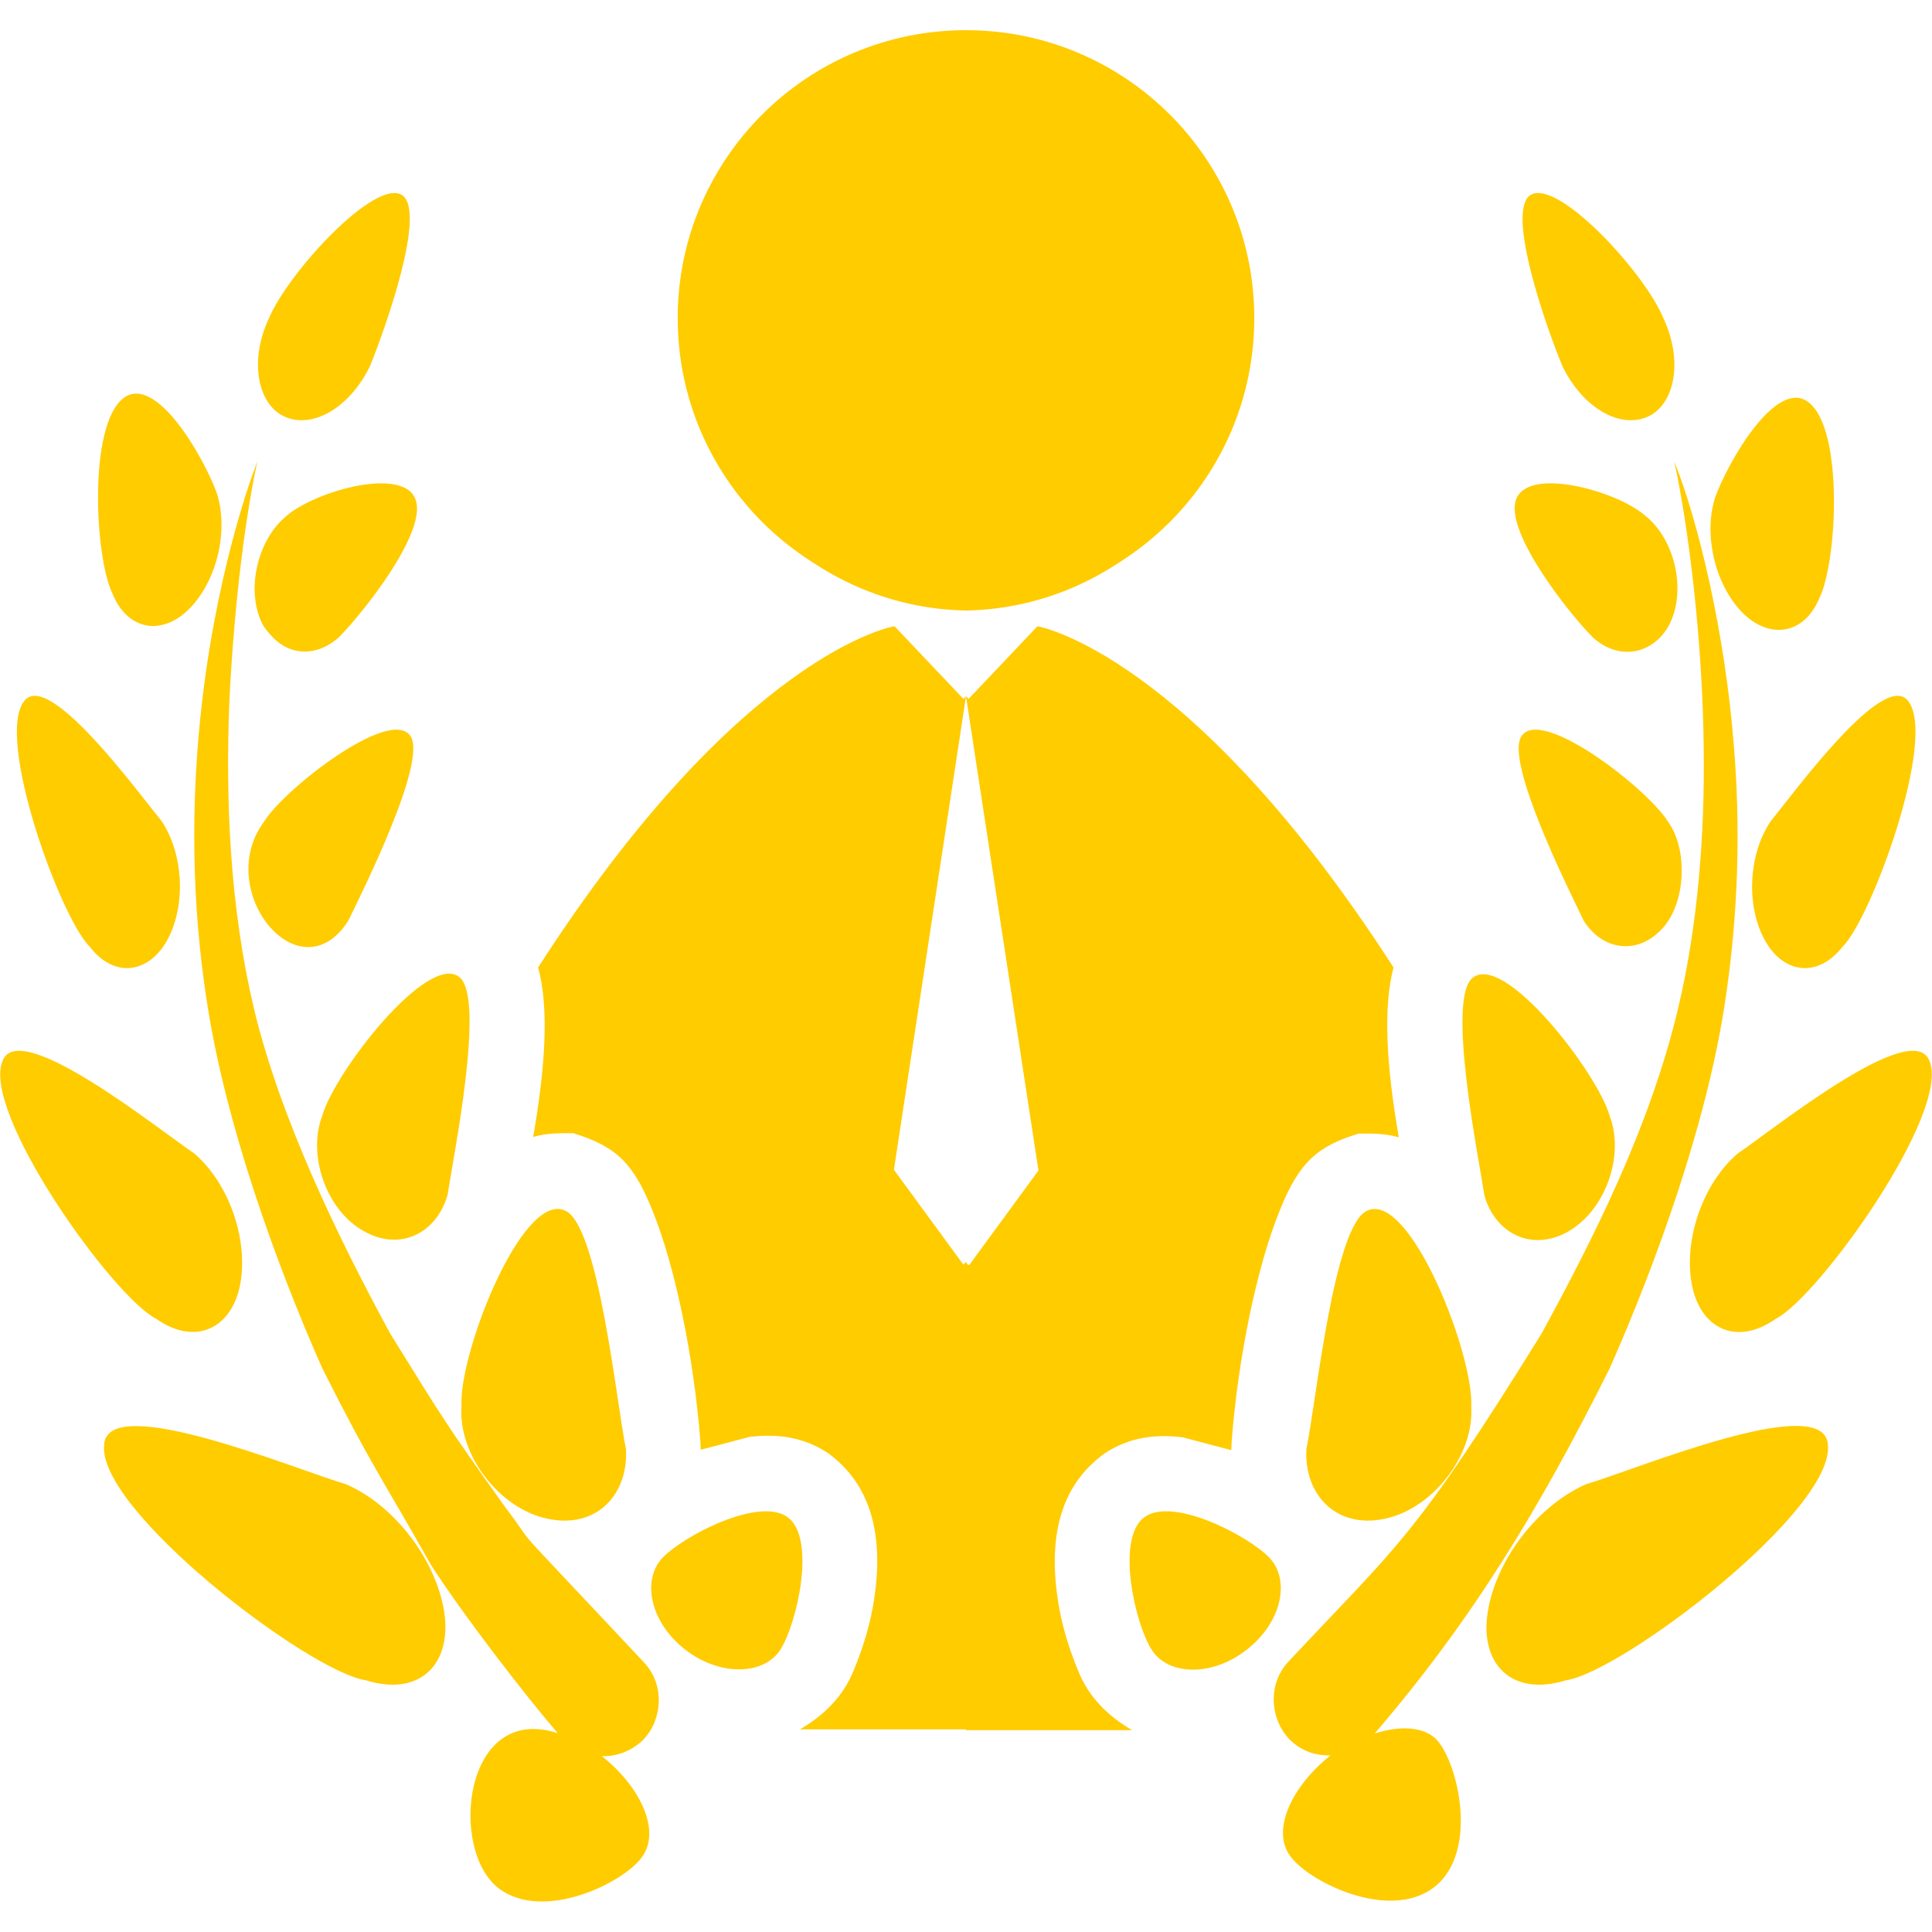<?xml version="1.0" encoding="utf-8"?>
<!-- Generator: Adobe Illustrator 19.0.0, SVG Export Plug-In . SVG Version: 6.00 Build 0)  -->
<svg version="1.1" id="Capa_1" xmlns="http://www.w3.org/2000/svg" xmlns:xlink="http://www.w3.org/1999/xlink" x="0px" y="0px"
	 viewBox="-255 129 512 512" style="enable-background:new -255 129 512 512;" xml:space="preserve">
<style type="text/css">
	.st0{fill:#FFCC00;}
	.st1{fill:none;}
</style>
<g id="XMLID_550_">
	<path id="XMLID_556_" class="st0" d="M1,289.7c42.2,0,76.4-34.2,76.4-76.4C77.4,171.2,43.2,137,1,137c-42.2,0-76.4,34.2-76.4,76.3
		C-75.4,255.5-41.2,289.7,1,289.7z"/>
	<path id="XMLID_557_" class="st0" d="M-121.2,528.3c-16-22.5-15.7-22.2-30.4-45.9c-14-25.8-29.1-57-36.1-86.1
		c-6.3-26.6-7.6-54.6-6.5-81.9c1.4-27.6,4.5-49.7,7.4-63.1c0,0-9.9,24.6-14.5,62.4c-3.3,27.5-3,55.3,1.4,82.5
		c4.9,30.7,17.6,66.7,30.3,95.4c13.2,26.2,15.9,29.2,28.8,52.1c8.4,13.1,24.9,34.5,33.6,44.6c-24.9-8.1-28.9,30.7-15.8,41
		c12,9.4,34.2-1.7,38.5-8.7c4.4-6.9-0.9-18.2-11-26.2c3.7,0.1,7.5-1.2,10.5-3.9c5.3-4.9,6.6-14.6,0.7-20.9
		C-124.7,526.5-110.5,542.4-121.2,528.3z"/>
	<path id="XMLID_558_" class="st0" d="M-178.9,239.7c7.7,2.8,17.1-3.5,22-13.8c4.2-10.4,14.8-40.4,8.6-45.1
		c-7-5-30.4,20.5-35.4,32.5C-189.2,224.9-186.6,236.9-178.9,239.7z"/>
	<path id="XMLID_559_" class="st0" d="M-174.7,262.8c-1.6,0.9-3.1,1.8-4.1,2.7c-7.9,6.2-11.1,19.6-6.8,28.6c0.8,1.6,1.9,2.7,2.9,3.8
		c4.8,5,11.9,5.1,17.6-0.1c6.7-6.8,23.1-27.7,20.3-36.2C-147.2,253.8-164.8,257.4-174.7,262.8z"/>
	<path id="XMLID_560_" class="st0" d="M-46.1,531.2c-7.4-5.8-27.6,4.7-33.3,10.6c-5.6,5.9-3.3,17.1,5.9,24.3
		c9.2,7.2,20.9,6.9,25.3,0.1C-43.8,559.3-38.7,537-46.1,531.2z"/>
	<path id="XMLID_561_" class="st0" d="M-162.7,373c4.2-8.6,20.9-42.2,16.5-48.9c-5.2-8-33.4,13.9-38.8,22.6
		C-198.6,365-175.6,393.2-162.7,373z"/>
	<path id="XMLID_562_" class="st0" d="M-169.6,424.7c-4,10.5,1.1,25,10.9,30.5c9.7,5.6,19.4,0.6,22.3-9.5c1.7-10.9,10-52.1,3.2-57.7
		C-141.5,381.1-166.4,413.2-169.6,424.7z"/>
	<path id="XMLID_563_" class="st0" d="M-109.8,531.5c12.8,2.7,21.3-6.3,20.7-18.4c-2.6-12.7-7.3-59.7-16.2-63.3
		c-11.3-5.1-28.2,38-27.4,51.9C-133.6,514.6-122.6,528.9-109.8,531.5z"/>
	<path id="XMLID_564_" class="st0" d="M-204.6,290.1c7.1-7.4,10.2-20.4,7.1-30.3c-3.4-9.5-16.3-32.1-24.9-25.2
		c-9.2,7.3-7.5,42-2.8,51.7C-221.1,296.4-211.7,297.5-204.6,290.1z"/>
	<path id="XMLID_565_" class="st0" d="M-210.5,377.8c4.8-9.1,4.1-22.4-1.6-31.1c-6.3-7.7-30.1-40.4-36.5-31.9
		c-7.7,9.8,9.6,57.5,17.4,65.1C-224.6,388.5-215.3,386.9-210.5,377.8z"/>
	<path id="XMLID_566_" class="st0" d="M-213.6,478.5c10.5,7.4,20.2,2.4,22.3-9.4c2.1-11.9-3.1-26.6-12.2-34.4
		c-9.6-6.5-46.4-36.1-50.8-24.6C-260.1,423.7-225.1,472.7-213.6,478.5z"/>
	<path id="XMLID_567_" class="st0" d="M-163.4,522.3c-12.8-3.7-63-24.7-64-10.5c-2,17.3,54.3,60.3,69.4,62.5
		c14.4,4.5,22.9-4.5,20.7-18.3C-139.6,542.1-150.6,527.8-163.4,522.3z"/>
	<path id="XMLID_568_" class="st0" d="M109.3,588.4c26-30.3,43.7-59.6,62.3-96.8c12.4-28.1,25.3-63.9,30.3-95.4
		c4-25.3,4.3-48.8,2.6-69.4c-2.3-30.1-9.6-60.2-15.8-75.5c3.7,17,7.5,47,7.8,75.8c0.3,23-1.5,46.9-6.8,69.2
		c-7.5,31.5-22.4,60.8-36.1,86c-33.9,54.7-38.1,56-67.2,87.1c-5.9,6.4-4.5,16,0.7,20.9c2.9,2.8,6.7,4,10.5,3.9
		c-10.1,8-15.5,19.4-11,26.2c4.3,6.9,26.4,18.1,38.5,8.7c12-9.4,6.2-33.3,0.5-39.2C122.1,586.5,115.9,586.3,109.3,588.4z"/>
	<path id="XMLID_569_" class="st0" d="M181,239.7c7.7-2.8,10.3-14.7,4.8-26.4c-4.9-12-28.3-37.5-35.4-32.5
		c-6.2,4.7,4.3,34.7,8.6,45.1C163.9,236.2,173.3,242.5,181,239.7z"/>
	<path id="XMLID_570_" class="st0" d="M187.6,294.1c4.3-9,1.2-22.4-6.8-28.6c-7.4-6.4-31.2-13.1-34.1-3.9
		c-2.7,8.5,13.6,29.4,20.3,36.2C174.6,304.8,183.9,301.8,187.6,294.1z"/>
	<path id="XMLID_571_" class="st0" d="M81.4,541.8c-5.7-5.9-25.9-16.4-33.3-10.6c-7.4,5.8-2.3,28.1,2.1,35
		c4.4,6.9,16.1,7.2,25.3-0.1C84.7,558.9,87,547.7,81.4,541.8z"/>
	<path id="XMLID_572_" class="st0" d="M148.2,324.1c-4.4,6.7,12.3,40.2,16.5,48.9c4.9,7.8,14.2,9.3,20.8,2.1
		c6.3-6.7,6.9-21.1,1.5-28.4C181.6,338,153.4,316.1,148.2,324.1z"/>
	<path id="XMLID_573_" class="st0" d="M160.7,455.3c9.7-5.6,14.9-20,10.9-30.5c-3.2-11.5-28.1-43.7-36.4-36.6
		c-6.8,5.6,1.5,46.7,3.2,57.7C141.3,455.9,151,460.9,160.7,455.3z"/>
	<path id="XMLID_574_" class="st0" d="M107.4,449.8c-8.9,3.6-13.6,50.7-16.2,63.3c-0.6,12,7.9,21.1,20.7,18.4
		c12.8-2.6,23.8-16.9,23-29.7C135.6,487.9,118.7,444.8,107.4,449.8z"/>
	<path id="XMLID_575_" class="st0" d="M227.2,287.4c4.7-9.7,6.4-44.4-2.8-51.7c-8.5-6.9-21.5,15.7-24.9,25.2
		c-3.1,9.9,0,22.9,7.1,30.3C213.7,298.5,223.1,297.4,227.2,287.4z"/>
	<path id="XMLID_576_" class="st0" d="M212.5,377.8c4.8,9.1,14,10.7,20.8,2.1c7.7-7.6,25.1-55.3,17.4-65.1
		c-6.4-8.5-30.2,24.2-36.5,31.9C208.4,355.4,207.7,368.7,212.5,377.8z"/>
	<path id="XMLID_577_" class="st0" d="M193.3,469.1c2.1,11.9,11.8,16.8,22.3,9.4c11.4-5.8,46.5-54.8,40.7-68.4
		c-4.5-11.5-41.2,18.1-50.8,24.6C196.4,442.5,191.2,457.2,193.3,469.1z"/>
	<path id="XMLID_578_" class="st0" d="M165.4,522.3c-12.8,5.6-23.8,19.8-26.1,33.7c-2.3,13.8,6.2,22.8,20.7,18.3
		c15.1-2.3,71.4-45.2,69.4-62.5C228.4,497.5,178.2,518.6,165.4,522.3z"/>
</g>
<path class="st0" d="M1,290.8c41.1-0.8,74.2-34.4,74.2-75.7S42.1,140.2,1,139.4c-41.1,0.8-74.2,34.4-74.2,75.7S-40.1,290,1,290.8z"
	/>
<path class="st1" d="M-112.4,385.5c0,0,1.5,5.3,1.4,7.9c0,2.6,0.3,2.3,0.3,8c0,5.6-1.1,15.3-1.1,15.3l-1.9,13.8c0,0,2.4-0.7,4.6-0.9
	c2.2-0.2,2.8-0.1,6-0.1c3.2,0,14.7,4.7,20.1,18.5c5.4,13.9,9.2,27.4,11.2,42.2s2.5,20.1,2.5,23.2c0,0,20-8.8,33.7,0.9
	c14.3,10.1,14.1,28,12.4,38.5c-1.7,10.4-3.7,14.8-5.6,19.5c-1.9,4.7-4.7,7.9-7.2,10.3c-2.5,2.5-6.9,4.9-6.9,4.9H1l0-124l-0.5,0.7
	H0.2l-18.3-25L1,313.5l-0.7,0.7L-17.9,295l-0.2,0c0,0-4.9,1.4-6.9,2.2c-2.1,0.8-6.2,2.5-8.3,3.6c-2.1,1.1-4.2,2.3-4.2,2.3l-3.8,2.3
	l-3.9,2.6l-3.6,2.6l-2.7,2.1l-3.1,2.6l-3.7,3.2l-5.6,5.1c0,0-4.4,4.3-5.3,5.2c0,0-18.1,20.8-24,29S-112.4,385.5-112.4,385.5z"/>
<path class="st0" d="M-18.2,295c0,0-40.5,6.9-94.2,90.4c2.9,10.5,2,25.9-1.3,44.9c3.6-1,6.2-1,10.6-1c10.9,3.4,15.7,7.4,20.8,20
	c6.2,15,11.2,39.5,12.9,61.6l0.1,2.3l12.9-3.4c7.3-0.9,14.3,0,20.7,4.2c11.1,8,15,21,12.4,38.5c-0.9,6.3-2.8,12.8-5.6,19.5
	c-2.6,6.3-7.4,11.4-14.1,15.3H1l0-124l-0.5,0.7H0.2l-18.3-25L1,313.5l-0.7,0.7L-17.9,295L-18.2,295z"/>
<path class="st0" d="M115.7,430.4c-3.6-1-6.3-1-10.6-1c-10.8,3.3-15.7,7.4-20.8,20c-6.2,15-11.2,39.5-12.9,61.6l-0.1,2.3l-12.9-3.4
	c-7.3-0.9-14.3,0-20.7,4.3c-11.1,8-15,21-12.4,38.5c0.9,6.3,2.8,12.8,5.6,19.5c2.6,6.3,7.4,11.4,14.1,15.3H1l0-124l0.5,0.7h0.4
	l18.3-25L1,313.5l0.7,0.7L19.9,295l0.2,0c0,0,40.5,7,94.2,90.4C111.5,396,112.4,411.4,115.7,430.4z"/>
</svg>
